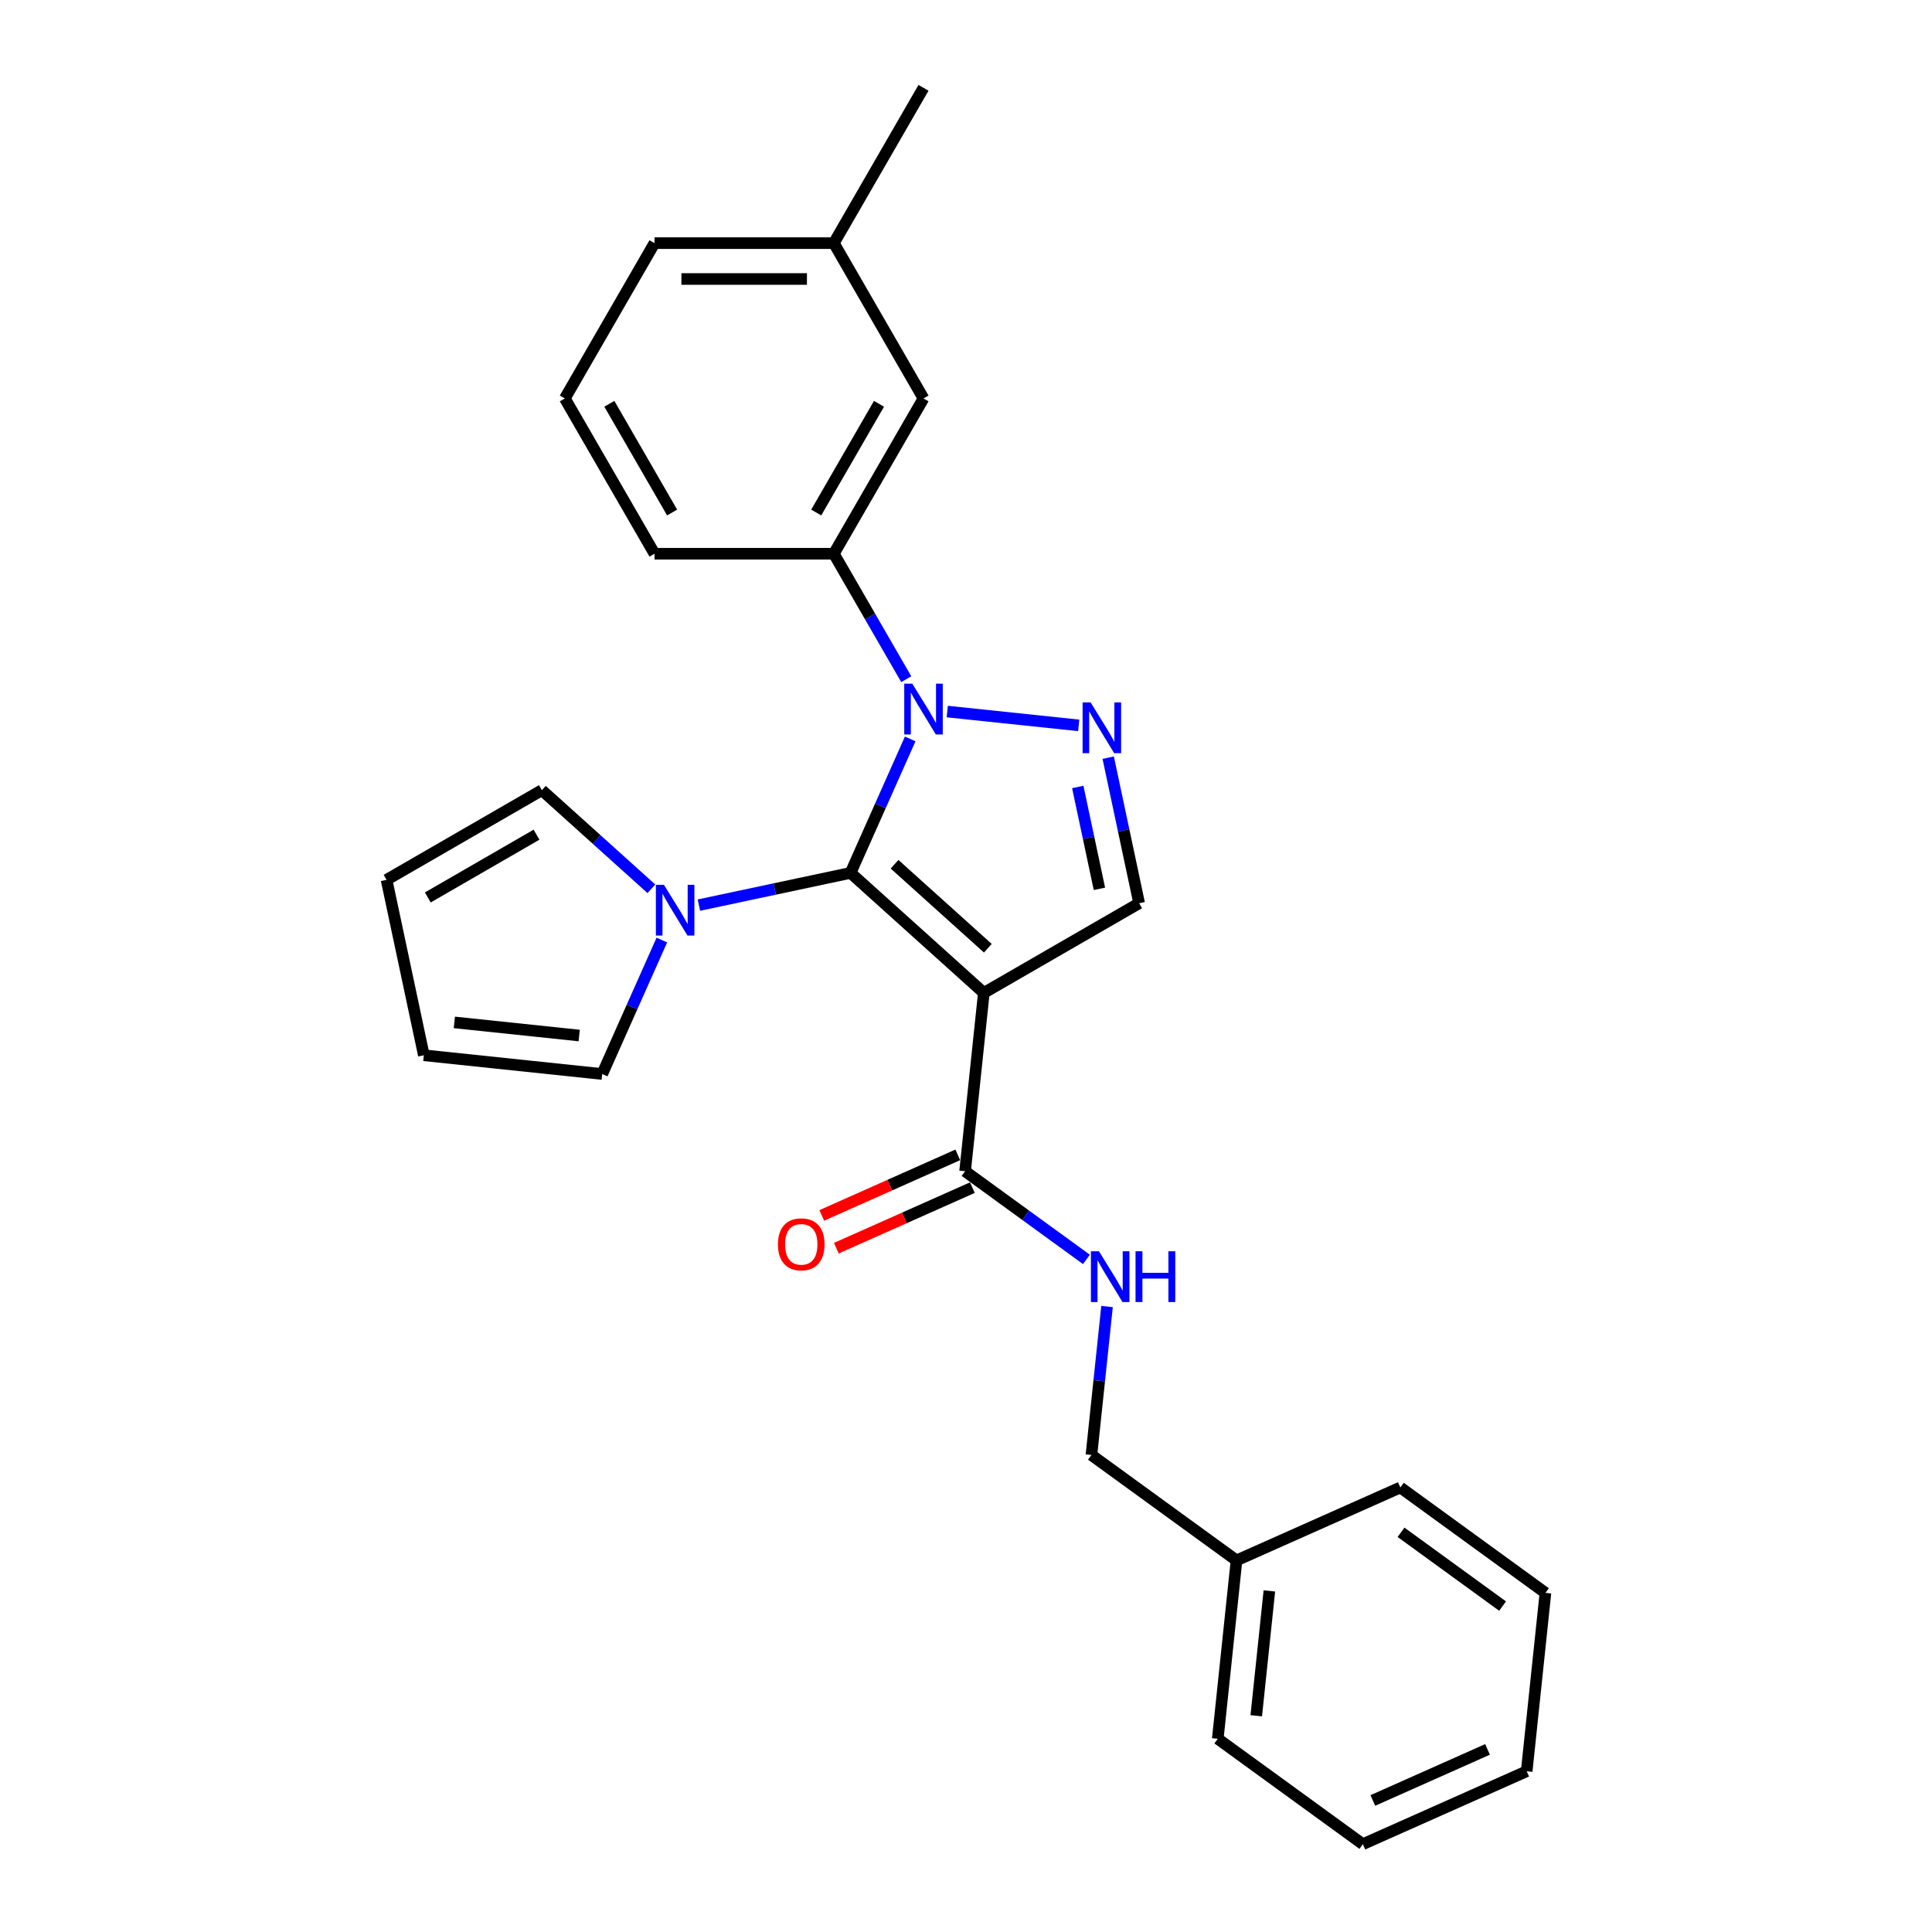 <?xml version='1.0' encoding='iso-8859-1'?>
<svg version='1.1' baseProfile='full'
              xmlns='http://www.w3.org/2000/svg'
                      xmlns:rdkit='http://www.rdkit.org/xml'
                      xmlns:xlink='http://www.w3.org/1999/xlink'
                  xml:space='preserve'
width='1000px' height='1000px' viewBox='0 0 1000 1000'>
<!-- END OF HEADER -->
<rect style='opacity:1.0;fill:#FFFFFF;stroke:none' width='1000' height='1000' x='0' y='0'> </rect>
<path class='bond-0' d='M 440.251,451.806 L 509.232,513.917' style='fill:none;fill-rule:evenodd;stroke:#000000;stroke-width:6px;stroke-linecap:butt;stroke-linejoin:miter;stroke-opacity:1' />
<path class='bond-0' d='M 463.02,447.326 L 511.307,490.804' style='fill:none;fill-rule:evenodd;stroke:#000000;stroke-width:6px;stroke-linecap:butt;stroke-linejoin:miter;stroke-opacity:1' />
<path class='bond-1' d='M 440.251,451.806 L 455.686,417.138' style='fill:none;fill-rule:evenodd;stroke:#000000;stroke-width:6px;stroke-linecap:butt;stroke-linejoin:miter;stroke-opacity:1' />
<path class='bond-1' d='M 455.686,417.138 L 471.12,382.471' style='fill:none;fill-rule:evenodd;stroke:#0000FF;stroke-width:6px;stroke-linecap:butt;stroke-linejoin:miter;stroke-opacity:1' />
<path class='bond-3' d='M 440.251,451.806 L 400.998,460.149' style='fill:none;fill-rule:evenodd;stroke:#000000;stroke-width:6px;stroke-linecap:butt;stroke-linejoin:miter;stroke-opacity:1' />
<path class='bond-3' d='M 400.998,460.149 L 361.745,468.492' style='fill:none;fill-rule:evenodd;stroke:#0000FF;stroke-width:6px;stroke-linecap:butt;stroke-linejoin:miter;stroke-opacity:1' />
<path class='bond-4' d='M 509.232,513.917 L 589.62,467.505' style='fill:none;fill-rule:evenodd;stroke:#000000;stroke-width:6px;stroke-linecap:butt;stroke-linejoin:miter;stroke-opacity:1' />
<path class='bond-5' d='M 509.232,513.917 L 499.53,606.232' style='fill:none;fill-rule:evenodd;stroke:#000000;stroke-width:6px;stroke-linecap:butt;stroke-linejoin:miter;stroke-opacity:1' />
<path class='bond-2' d='M 490.296,368.298 L 558.34,375.45' style='fill:none;fill-rule:evenodd;stroke:#0000FF;stroke-width:6px;stroke-linecap:butt;stroke-linejoin:miter;stroke-opacity:1' />
<path class='bond-6' d='M 469.077,351.542 L 450.335,319.08' style='fill:none;fill-rule:evenodd;stroke:#0000FF;stroke-width:6px;stroke-linecap:butt;stroke-linejoin:miter;stroke-opacity:1' />
<path class='bond-6' d='M 450.335,319.08 L 431.594,286.619' style='fill:none;fill-rule:evenodd;stroke:#000000;stroke-width:6px;stroke-linecap:butt;stroke-linejoin:miter;stroke-opacity:1' />
<path class='bond-26' d='M 573.608,392.174 L 581.614,429.839' style='fill:none;fill-rule:evenodd;stroke:#0000FF;stroke-width:6px;stroke-linecap:butt;stroke-linejoin:miter;stroke-opacity:1' />
<path class='bond-26' d='M 581.614,429.839 L 589.62,467.505' style='fill:none;fill-rule:evenodd;stroke:#000000;stroke-width:6px;stroke-linecap:butt;stroke-linejoin:miter;stroke-opacity:1' />
<path class='bond-26' d='M 557.851,407.333 L 563.455,433.699' style='fill:none;fill-rule:evenodd;stroke:#0000FF;stroke-width:6px;stroke-linecap:butt;stroke-linejoin:miter;stroke-opacity:1' />
<path class='bond-26' d='M 563.455,433.699 L 569.059,460.065' style='fill:none;fill-rule:evenodd;stroke:#000000;stroke-width:6px;stroke-linecap:butt;stroke-linejoin:miter;stroke-opacity:1' />
<path class='bond-8' d='M 342.57,486.569 L 327.135,521.236' style='fill:none;fill-rule:evenodd;stroke:#0000FF;stroke-width:6px;stroke-linecap:butt;stroke-linejoin:miter;stroke-opacity:1' />
<path class='bond-8' d='M 327.135,521.236 L 311.7,555.904' style='fill:none;fill-rule:evenodd;stroke:#000000;stroke-width:6px;stroke-linecap:butt;stroke-linejoin:miter;stroke-opacity:1' />
<path class='bond-9' d='M 337.165,460.039 L 308.819,434.516' style='fill:none;fill-rule:evenodd;stroke:#0000FF;stroke-width:6px;stroke-linecap:butt;stroke-linejoin:miter;stroke-opacity:1' />
<path class='bond-9' d='M 308.819,434.516 L 280.473,408.993' style='fill:none;fill-rule:evenodd;stroke:#000000;stroke-width:6px;stroke-linecap:butt;stroke-linejoin:miter;stroke-opacity:1' />
<path class='bond-7' d='M 499.53,606.232 L 530.933,629.048' style='fill:none;fill-rule:evenodd;stroke:#000000;stroke-width:6px;stroke-linecap:butt;stroke-linejoin:miter;stroke-opacity:1' />
<path class='bond-7' d='M 530.933,629.048 L 562.336,651.864' style='fill:none;fill-rule:evenodd;stroke:#0000FF;stroke-width:6px;stroke-linecap:butt;stroke-linejoin:miter;stroke-opacity:1' />
<path class='bond-11' d='M 495.754,597.753 L 460.549,613.427' style='fill:none;fill-rule:evenodd;stroke:#000000;stroke-width:6px;stroke-linecap:butt;stroke-linejoin:miter;stroke-opacity:1' />
<path class='bond-11' d='M 460.549,613.427 L 425.343,629.102' style='fill:none;fill-rule:evenodd;stroke:#FF0000;stroke-width:6px;stroke-linecap:butt;stroke-linejoin:miter;stroke-opacity:1' />
<path class='bond-11' d='M 503.305,614.712 L 468.1,630.387' style='fill:none;fill-rule:evenodd;stroke:#000000;stroke-width:6px;stroke-linecap:butt;stroke-linejoin:miter;stroke-opacity:1' />
<path class='bond-11' d='M 468.1,630.387 L 432.894,646.062' style='fill:none;fill-rule:evenodd;stroke:#FF0000;stroke-width:6px;stroke-linecap:butt;stroke-linejoin:miter;stroke-opacity:1' />
<path class='bond-10' d='M 431.594,286.619 L 478.006,206.231' style='fill:none;fill-rule:evenodd;stroke:#000000;stroke-width:6px;stroke-linecap:butt;stroke-linejoin:miter;stroke-opacity:1' />
<path class='bond-10' d='M 422.478,265.278 L 454.966,209.006' style='fill:none;fill-rule:evenodd;stroke:#000000;stroke-width:6px;stroke-linecap:butt;stroke-linejoin:miter;stroke-opacity:1' />
<path class='bond-17' d='M 431.594,286.619 L 338.77,286.619' style='fill:none;fill-rule:evenodd;stroke:#000000;stroke-width:6px;stroke-linecap:butt;stroke-linejoin:miter;stroke-opacity:1' />
<path class='bond-14' d='M 573.001,676.258 L 568.962,714.683' style='fill:none;fill-rule:evenodd;stroke:#0000FF;stroke-width:6px;stroke-linecap:butt;stroke-linejoin:miter;stroke-opacity:1' />
<path class='bond-14' d='M 568.962,714.683 L 564.923,753.109' style='fill:none;fill-rule:evenodd;stroke:#000000;stroke-width:6px;stroke-linecap:butt;stroke-linejoin:miter;stroke-opacity:1' />
<path class='bond-13' d='M 311.7,555.904 L 219.385,546.201' style='fill:none;fill-rule:evenodd;stroke:#000000;stroke-width:6px;stroke-linecap:butt;stroke-linejoin:miter;stroke-opacity:1' />
<path class='bond-13' d='M 299.793,535.985 L 235.172,529.193' style='fill:none;fill-rule:evenodd;stroke:#000000;stroke-width:6px;stroke-linecap:butt;stroke-linejoin:miter;stroke-opacity:1' />
<path class='bond-12' d='M 280.473,408.993 L 200.085,455.405' style='fill:none;fill-rule:evenodd;stroke:#000000;stroke-width:6px;stroke-linecap:butt;stroke-linejoin:miter;stroke-opacity:1' />
<path class='bond-12' d='M 277.698,432.033 L 221.426,464.521' style='fill:none;fill-rule:evenodd;stroke:#000000;stroke-width:6px;stroke-linecap:butt;stroke-linejoin:miter;stroke-opacity:1' />
<path class='bond-15' d='M 478.006,206.231 L 431.594,125.843' style='fill:none;fill-rule:evenodd;stroke:#000000;stroke-width:6px;stroke-linecap:butt;stroke-linejoin:miter;stroke-opacity:1' />
<path class='bond-27' d='M 200.085,455.405 L 219.385,546.201' style='fill:none;fill-rule:evenodd;stroke:#000000;stroke-width:6px;stroke-linecap:butt;stroke-linejoin:miter;stroke-opacity:1' />
<path class='bond-16' d='M 564.923,753.109 L 640.019,807.669' style='fill:none;fill-rule:evenodd;stroke:#000000;stroke-width:6px;stroke-linecap:butt;stroke-linejoin:miter;stroke-opacity:1' />
<path class='bond-20' d='M 431.594,125.843 L 478.006,45.455' style='fill:none;fill-rule:evenodd;stroke:#000000;stroke-width:6px;stroke-linecap:butt;stroke-linejoin:miter;stroke-opacity:1' />
<path class='bond-28' d='M 431.594,125.843 L 338.77,125.843' style='fill:none;fill-rule:evenodd;stroke:#000000;stroke-width:6px;stroke-linecap:butt;stroke-linejoin:miter;stroke-opacity:1' />
<path class='bond-28' d='M 417.67,144.407 L 352.693,144.407' style='fill:none;fill-rule:evenodd;stroke:#000000;stroke-width:6px;stroke-linecap:butt;stroke-linejoin:miter;stroke-opacity:1' />
<path class='bond-21' d='M 640.019,807.669 L 630.317,899.985' style='fill:none;fill-rule:evenodd;stroke:#000000;stroke-width:6px;stroke-linecap:butt;stroke-linejoin:miter;stroke-opacity:1' />
<path class='bond-21' d='M 657.027,823.457 L 650.235,888.078' style='fill:none;fill-rule:evenodd;stroke:#000000;stroke-width:6px;stroke-linecap:butt;stroke-linejoin:miter;stroke-opacity:1' />
<path class='bond-22' d='M 640.019,807.669 L 724.818,769.914' style='fill:none;fill-rule:evenodd;stroke:#000000;stroke-width:6px;stroke-linecap:butt;stroke-linejoin:miter;stroke-opacity:1' />
<path class='bond-18' d='M 338.77,286.619 L 292.358,206.231' style='fill:none;fill-rule:evenodd;stroke:#000000;stroke-width:6px;stroke-linecap:butt;stroke-linejoin:miter;stroke-opacity:1' />
<path class='bond-18' d='M 347.885,265.278 L 315.397,209.006' style='fill:none;fill-rule:evenodd;stroke:#000000;stroke-width:6px;stroke-linecap:butt;stroke-linejoin:miter;stroke-opacity:1' />
<path class='bond-19' d='M 292.358,206.231 L 338.77,125.843' style='fill:none;fill-rule:evenodd;stroke:#000000;stroke-width:6px;stroke-linecap:butt;stroke-linejoin:miter;stroke-opacity:1' />
<path class='bond-23' d='M 630.317,899.985 L 705.413,954.545' style='fill:none;fill-rule:evenodd;stroke:#000000;stroke-width:6px;stroke-linecap:butt;stroke-linejoin:miter;stroke-opacity:1' />
<path class='bond-24' d='M 724.818,769.914 L 799.915,824.475' style='fill:none;fill-rule:evenodd;stroke:#000000;stroke-width:6px;stroke-linecap:butt;stroke-linejoin:miter;stroke-opacity:1' />
<path class='bond-24' d='M 725.171,793.118 L 777.738,831.31' style='fill:none;fill-rule:evenodd;stroke:#000000;stroke-width:6px;stroke-linecap:butt;stroke-linejoin:miter;stroke-opacity:1' />
<path class='bond-29' d='M 705.413,954.545 L 790.212,916.791' style='fill:none;fill-rule:evenodd;stroke:#000000;stroke-width:6px;stroke-linecap:butt;stroke-linejoin:miter;stroke-opacity:1' />
<path class='bond-29' d='M 710.582,931.922 L 769.941,905.494' style='fill:none;fill-rule:evenodd;stroke:#000000;stroke-width:6px;stroke-linecap:butt;stroke-linejoin:miter;stroke-opacity:1' />
<path class='bond-25' d='M 799.915,824.475 L 790.212,916.791' style='fill:none;fill-rule:evenodd;stroke:#000000;stroke-width:6px;stroke-linecap:butt;stroke-linejoin:miter;stroke-opacity:1' />
<path  class='atom-2' d='M 472.195 353.863
L 480.809 367.786
Q 481.663 369.16, 483.037 371.648
Q 484.411 374.135, 484.485 374.284
L 484.485 353.863
L 487.975 353.863
L 487.975 380.15
L 484.373 380.15
L 475.128 364.927
Q 474.051 363.145, 472.9 361.103
Q 471.786 359.061, 471.452 358.43
L 471.452 380.15
L 468.036 380.15
L 468.036 353.863
L 472.195 353.863
' fill='#0000FF'/>
<path  class='atom-3' d='M 564.51 363.565
L 573.124 377.489
Q 573.978 378.863, 575.352 381.35
Q 576.726 383.838, 576.8 383.987
L 576.8 363.565
L 580.291 363.565
L 580.291 389.853
L 576.689 389.853
L 567.444 374.63
Q 566.367 372.848, 565.216 370.806
Q 564.102 368.764, 563.768 368.132
L 563.768 389.853
L 560.352 389.853
L 560.352 363.565
L 564.51 363.565
' fill='#0000FF'/>
<path  class='atom-4' d='M 343.644 457.961
L 352.258 471.884
Q 353.112 473.258, 354.486 475.746
Q 355.86 478.234, 355.934 478.382
L 355.934 457.961
L 359.424 457.961
L 359.424 484.249
L 355.823 484.249
L 346.578 469.025
Q 345.501 467.243, 344.35 465.201
Q 343.236 463.159, 342.902 462.528
L 342.902 484.249
L 339.486 484.249
L 339.486 457.961
L 343.644 457.961
' fill='#0000FF'/>
<path  class='atom-8' d='M 568.815 647.649
L 577.429 661.573
Q 578.283 662.947, 579.657 665.434
Q 581.031 667.922, 581.105 668.071
L 581.105 647.649
L 584.595 647.649
L 584.595 673.937
L 580.994 673.937
L 571.748 658.714
Q 570.672 656.932, 569.521 654.889
Q 568.407 652.847, 568.073 652.216
L 568.073 673.937
L 564.657 673.937
L 564.657 647.649
L 568.815 647.649
' fill='#0000FF'/>
<path  class='atom-8' d='M 587.751 647.649
L 591.316 647.649
L 591.316 658.825
L 604.757 658.825
L 604.757 647.649
L 608.321 647.649
L 608.321 673.937
L 604.757 673.937
L 604.757 661.796
L 591.316 661.796
L 591.316 673.937
L 587.751 673.937
L 587.751 647.649
' fill='#0000FF'/>
<path  class='atom-12' d='M 402.664 644.062
Q 402.664 637.75, 405.782 634.222
Q 408.901 630.695, 414.731 630.695
Q 420.56 630.695, 423.679 634.222
Q 426.798 637.75, 426.798 644.062
Q 426.798 650.448, 423.642 654.087
Q 420.486 657.688, 414.731 657.688
Q 408.938 657.688, 405.782 654.087
Q 402.664 650.485, 402.664 644.062
M 414.731 654.718
Q 418.741 654.718, 420.894 652.045
Q 423.085 649.334, 423.085 644.062
Q 423.085 638.901, 420.894 636.302
Q 418.741 633.665, 414.731 633.665
Q 410.721 633.665, 408.53 636.264
Q 406.377 638.864, 406.377 644.062
Q 406.377 649.371, 408.53 652.045
Q 410.721 654.718, 414.731 654.718
' fill='#FF0000'/>
</svg>
